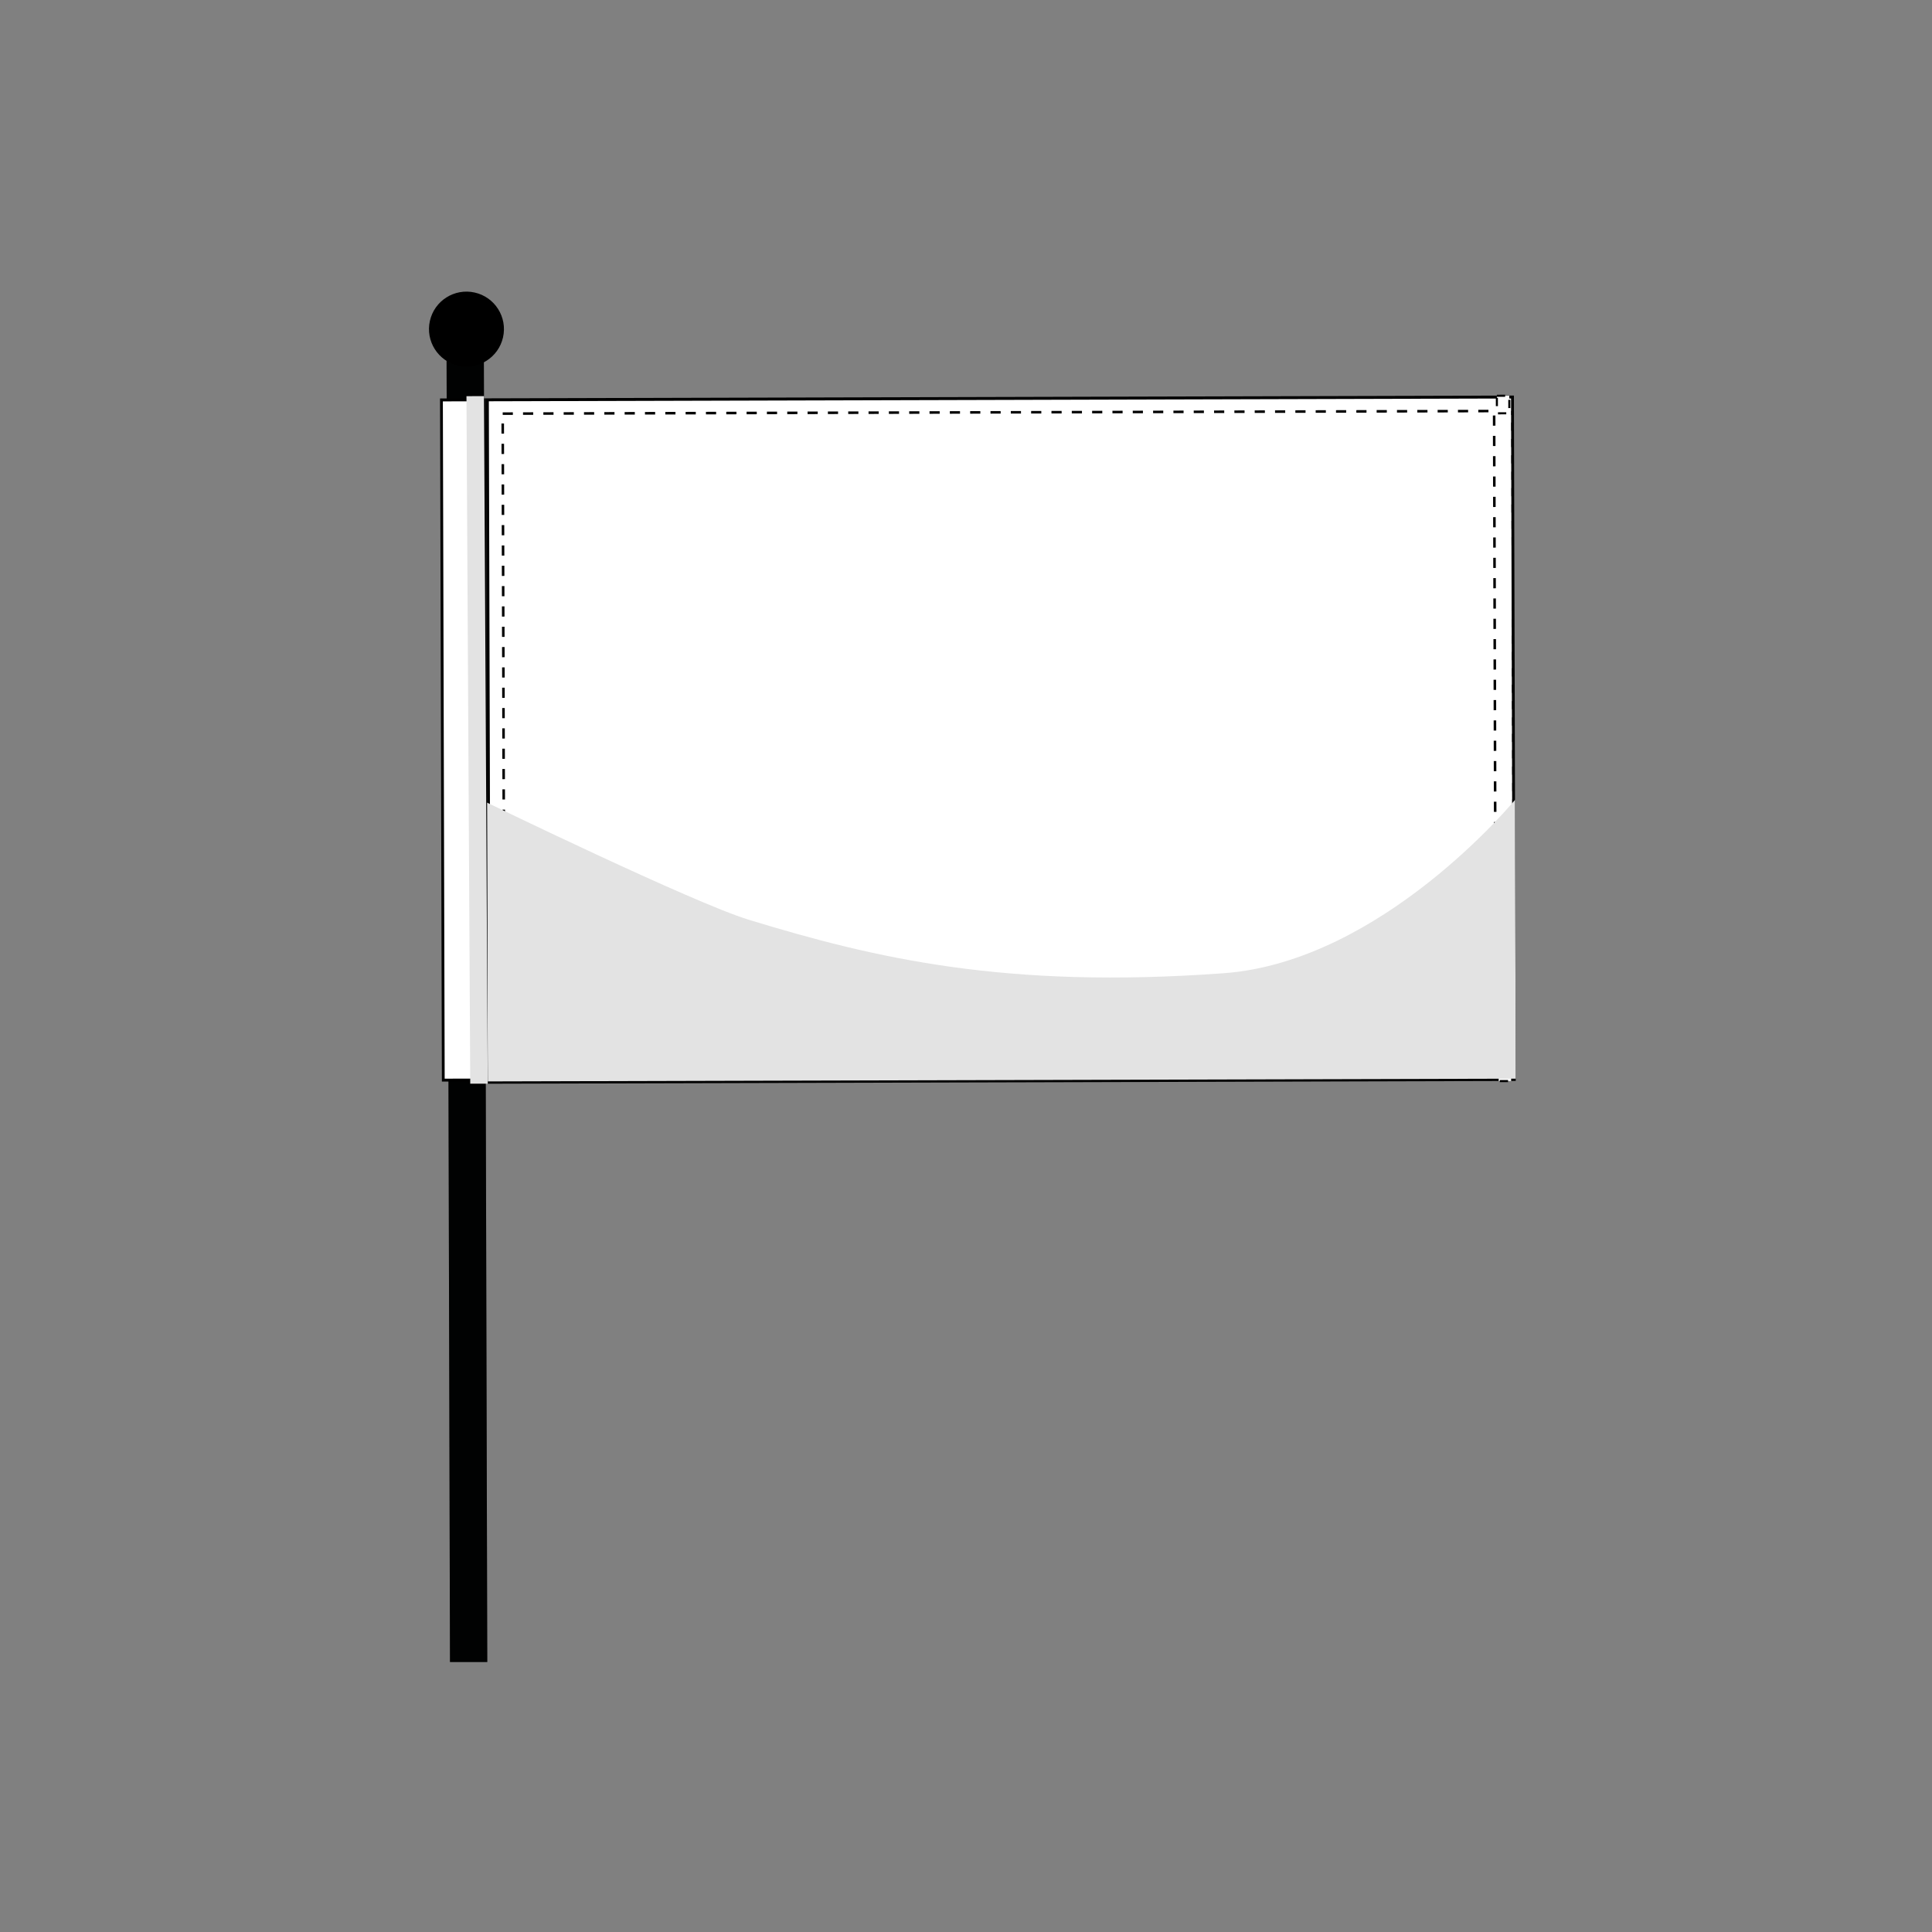 <svg viewBox="0 0 500 500" xmlns:xlink="http://www.w3.org/1999/xlink" xmlns="http://www.w3.org/2000/svg" data-name="Layer 1" id="a">
  <rect x="0" y="0" width="500" height="500" fill="#808080" stroke="none"/>
  <defs>
    <clipPath id="b">
      <rect style="fill: none;" height="360.29" width="306.81" y="69.85" x="96.6"></rect>
    </clipPath>
  </defs>
  <g style="clip-path: url(#b);">
    <g style="isolation: isolate;">
      <g data-name="Layer 12" id="c">
        <rect transform="translate(-1.01 .33) rotate(-.15)" height="574.43" width="9.65" y="92.41" x="116.34"></rect>
        <g style="opacity: .3;">
          <rect style="fill: #050606;" transform="translate(-1.01 .33) rotate(-.15)" height="574.43" width="9.65" y="92.41" x="116.34"></rect>
        </g>
        <g data-name="2x3" id="d">
          <g data-name="2x3-2" id="e">
            <rect style="fill: #fff;" transform="translate(-.51 .69) rotate(-.15)" height="176.62" width="265.31" y="103.13" x="126.35"></rect>
            <path d="M391.06,103.13l.48,175.85-264.55.72-.48-175.85,264.55-.72M391.8,102.37l-266.05.72.47,177.38,266.05-.72-.47-177.38h0Z"></path>
            <rect style="fill: #fff; stroke: #000; stroke-dasharray: 2.63; stroke-miterlimit: 10; stroke-width: .66px;" transform="translate(-.51 .69) rotate(-.15)" height="169.44" width="256.58" y="106.7" x="130.33"></rect>
            <rect style="fill: #fff; stroke: #000; stroke-dasharray: 2.14; stroke-miterlimit: 10; stroke-width: .54px;" transform="translate(-.28 1.04) rotate(-.15)" height="4.54" width="3.22" y="102.4" x="387.4"></rect>
            <rect style="fill: #fff; stroke: #000; stroke-dasharray: 2.14; stroke-miterlimit: 10; stroke-width: .54px;" transform="translate(-.74 1.04) rotate(-.15)" height="4.54" width="3.22" y="275.22" x="387.87"></rect>
            <line style="fill: none;" y2="106.33" x2="391.37" y1="275.77" x1="391.82"></line>
            <line style="fill: none; stroke: #000; stroke-miterlimit: 10; stroke-width: .54px;" y2="274.7" x2="391.82" y1="275.77" x1="391.82"></line>
            <line style="fill: none; stroke: #000; stroke-dasharray: 2.12 2.12; stroke-miterlimit: 10; stroke-width: .54px;" y2="108.47" x2="391.37" y1="272.58" x1="391.82"></line>
            <line style="fill: none; stroke: #000; stroke-miterlimit: 10; stroke-width: .54px;" y2="106.33" x2="391.37" y1="107.4" x1="391.37"></line>
            <path style="fill: #e3e3e3; isolation: isolate; mix-blend-mode: multiply;" d="M392.29,279.16l-266.07.71-.19-72.16s53.39,25.93,67.71,30.31c32.72,9.99,66.45,17.98,122.95,13.85,41.09-3.01,75.39-44.87,75.39-44.87l.19,72.16h.02Z"></path>
            <rect style="fill: #fff;" transform="translate(-.51 .32) rotate(-.15)" height="176.04" width="11.12" y="103.47" x="114.49"></rect>
            <path d="M124.99,103.85l.47,175.28-10.38.03-.47-175.28,10.38-.03M125.76,103.09l-11.88.03.48,176.79,11.88-.03-.48-176.79h0Z"></path>
          </g>
        </g>
        <circle transform="translate(11.18 184.31) rotate(-77.35)" r="9.7" cy="85.17" cx="120.72"></circle>
        <polygon style="fill: #e3e3e3; isolation: isolate; mix-blend-mode: multiply;" points="126.23 280.45 121.7 280.46 120.72 102.53 125.25 102.52 126.23 280.45"></polygon>
      </g>
    </g>
  </g>
</svg>